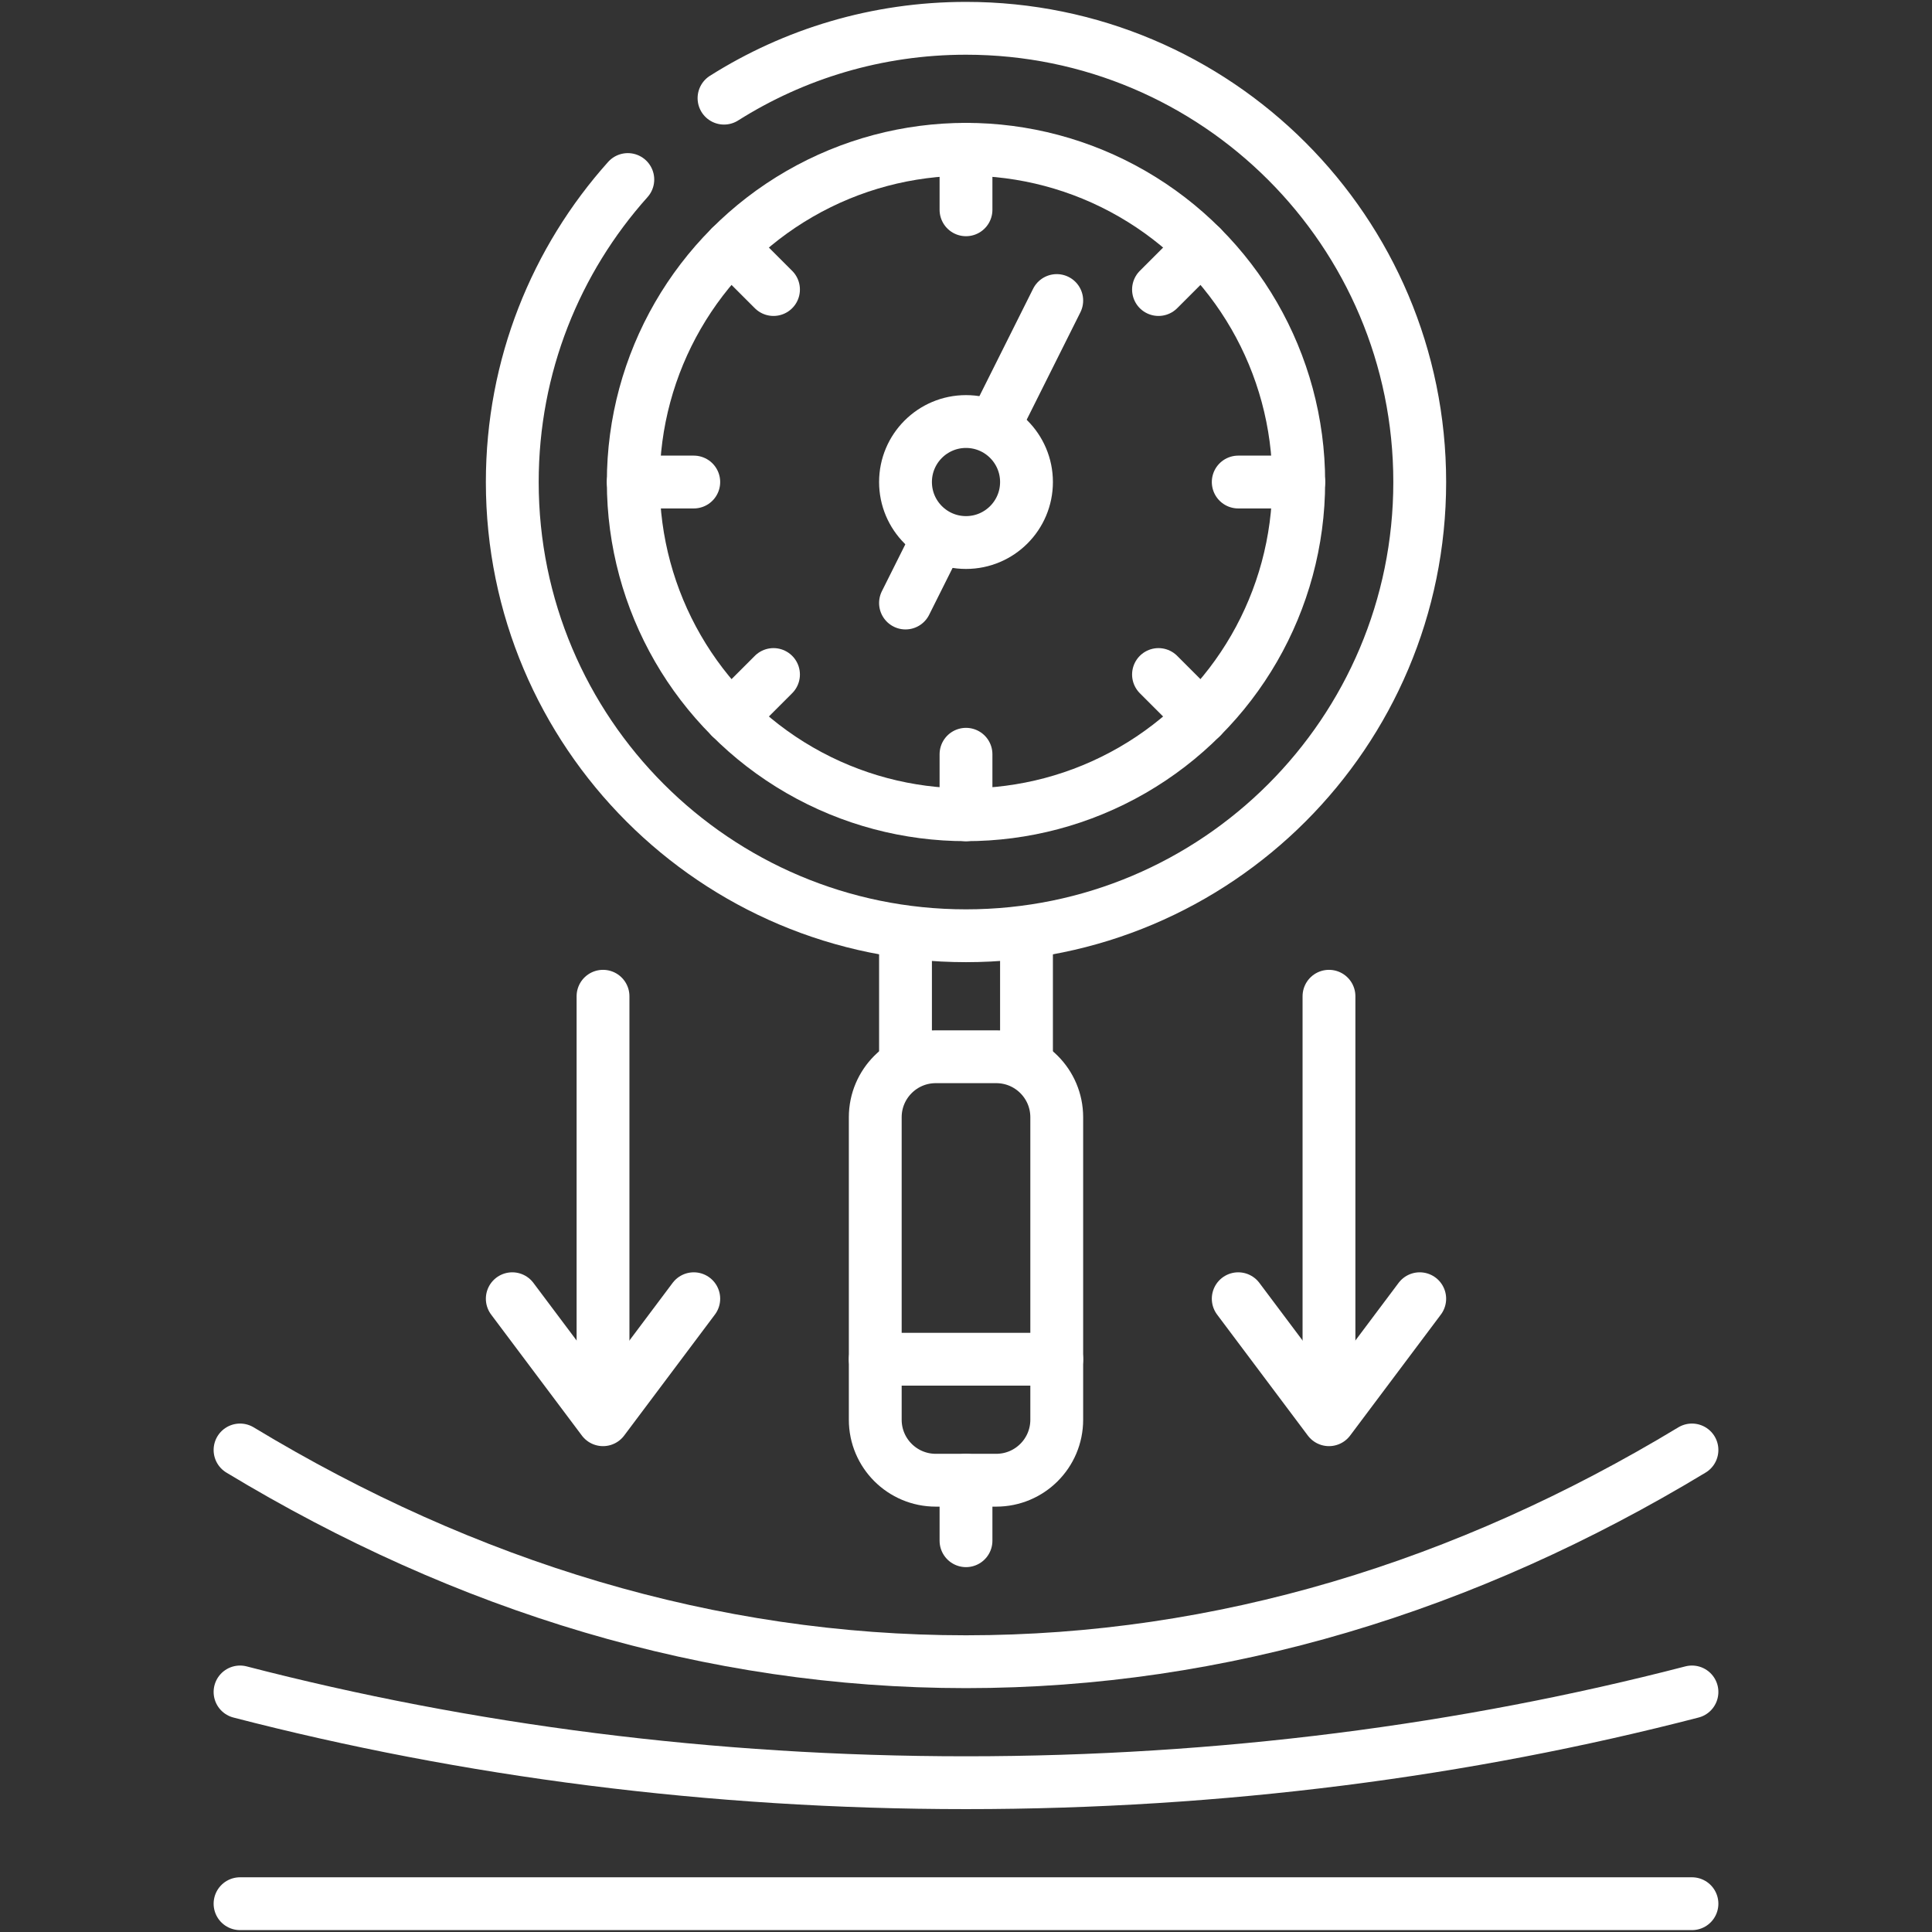 <svg version="1.1" id="Capa_1" xmlns="http://www.w3.org/2000/svg" xmlns:xlink="http://www.w3.org/1999/xlink" x="0px" y="0px" viewBox="0 0 512 512" style="enable-background:new 0 0 512 512;" xml:space="preserve" width="300" height="300" xmlns:svgjs="http://svgjs.dev/svgjs"><rect x="0" y="0" width="512" height="512" fill="#333333" stroke="none"/><g width="100%" height="100%" transform="matrix(1,0,0,1,0,0)"><g>
	<path style="stroke-linecap: round; stroke-linejoin: round; stroke-miterlimit: 10;" d="&#10;&#9;&#9;M166.377,47.579c-19.041,21.273-30.618,49.366-30.618,80.163c0,66.408,53.834,120.242,120.242,120.242&#10;&#9;&#9;s120.242-53.834,120.242-120.242S322.408,7.5,256,7.5c-23.577,0-45.569,6.786-64.13,18.511" fill="none" fill-opacity="1" stroke="#ffffff" stroke-opacity="1" data-original-stroke-color="#000000ff" stroke-width="14" data-original-stroke-width="15"/>
	
		<circle style="stroke-linecap: round; stroke-linejoin: round; stroke-miterlimit: 10;" cx="256" cy="127.742" r="88.177" fill="none" fill-opacity="1" stroke="#ffffff" stroke-opacity="1" data-original-stroke-color="#000000ff" stroke-width="14" data-original-stroke-width="15"/>
	
		<line style="stroke-linecap: round; stroke-linejoin: round; stroke-miterlimit: 10;" x1="63.613" y1="504.5" x2="448.387" y2="504.5" fill="none" fill-opacity="1" stroke="#ffffff" stroke-opacity="1" data-original-stroke-color="#000000ff" stroke-width="14" data-original-stroke-width="15"/>
	<path style="stroke-linecap: round; stroke-linejoin: round; stroke-miterlimit: 10;" d="&#10;&#9;&#9;M63.613,448.387c59.902,15.521,124.704,24.048,192.387,24.048s132.486-8.527,192.387-24.048" fill="none" fill-opacity="1" stroke="#ffffff" stroke-opacity="1" data-original-stroke-color="#000000ff" stroke-width="14" data-original-stroke-width="15"/>
	<path style="stroke-linecap: round; stroke-linejoin: round; stroke-miterlimit: 10;" d="&#10;&#9;&#9;M63.613,384.258c59.902,36.216,124.704,56.113,192.387,56.113s132.486-19.897,192.387-56.113" fill="none" fill-opacity="1" stroke="#ffffff" stroke-opacity="1" data-original-stroke-color="#000000ff" stroke-width="14" data-original-stroke-width="15"/>
	
		<line style="stroke-linecap: round; stroke-linejoin: round; stroke-miterlimit: 10;" x1="256" y1="392.274" x2="256" y2="408.306" fill="none" fill-opacity="1" stroke="#ffffff" stroke-opacity="1" data-original-stroke-color="#000000ff" stroke-width="14" data-original-stroke-width="15"/>
	<path style="stroke-linecap: round; stroke-linejoin: round; stroke-miterlimit: 10;" d="&#10;&#9;&#9;M264.016,392.274h-16.032c-8.854,0-16.032-7.178-16.032-16.032v-80.161c0-8.854,7.178-16.032,16.032-16.032h16.032&#10;&#9;&#9;c8.854,0,16.032,7.178,16.032,16.032v80.161C280.048,385.096,272.871,392.274,264.016,392.274z" fill="none" fill-opacity="1" stroke="#ffffff" stroke-opacity="1" data-original-stroke-color="#000000ff" stroke-width="14" data-original-stroke-width="15"/>
	
		<line style="stroke-linecap: round; stroke-linejoin: round; stroke-miterlimit: 10;" x1="239.968" y1="247.984" x2="239.968" y2="280.048" fill="none" fill-opacity="1" stroke="#ffffff" stroke-opacity="1" data-original-stroke-color="#000000ff" stroke-width="14" data-original-stroke-width="15"/>
	
		<line style="stroke-linecap: round; stroke-linejoin: round; stroke-miterlimit: 10;" x1="272.032" y1="247.984" x2="272.032" y2="280.048" fill="none" fill-opacity="1" stroke="#ffffff" stroke-opacity="1" data-original-stroke-color="#000000ff" stroke-width="14" data-original-stroke-width="15"/>
	
		<line style="stroke-linecap: round; stroke-linejoin: round; stroke-miterlimit: 10;" x1="231.952" y1="360.21" x2="280.048" y2="360.21" fill="none" fill-opacity="1" stroke="#ffffff" stroke-opacity="1" data-original-stroke-color="#000000ff" stroke-width="14" data-original-stroke-width="15"/>
	
		<circle style="stroke-linecap: round; stroke-linejoin: round; stroke-miterlimit: 10;" cx="256" cy="127.742" r="16.032" fill="none" fill-opacity="1" stroke="#ffffff" stroke-opacity="1" data-original-stroke-color="#000000ff" stroke-width="14" data-original-stroke-width="15"/>
	
		<line style="stroke-linecap: round; stroke-linejoin: round; stroke-miterlimit: 10;" x1="256" y1="39.565" x2="256" y2="55.597" fill="none" fill-opacity="1" stroke="#ffffff" stroke-opacity="1" data-original-stroke-color="#000000ff" stroke-width="14" data-original-stroke-width="15"/>
	
		<line style="stroke-linecap: round; stroke-linejoin: round; stroke-miterlimit: 10;" x1="256" y1="199.887" x2="256" y2="215.919" fill="none" fill-opacity="1" stroke="#ffffff" stroke-opacity="1" data-original-stroke-color="#000000ff" stroke-width="14" data-original-stroke-width="15"/>
	
		<line style="stroke-linecap: round; stroke-linejoin: round; stroke-miterlimit: 10;" x1="344.177" y1="127.742" x2="328.145" y2="127.742" fill="none" fill-opacity="1" stroke="#ffffff" stroke-opacity="1" data-original-stroke-color="#000000ff" stroke-width="14" data-original-stroke-width="15"/>
	
		<line style="stroke-linecap: round; stroke-linejoin: round; stroke-miterlimit: 10;" x1="183.855" y1="127.742" x2="167.823" y2="127.742" fill="none" fill-opacity="1" stroke="#ffffff" stroke-opacity="1" data-original-stroke-color="#000000ff" stroke-width="14" data-original-stroke-width="15"/>
	
		<line style="stroke-linecap: round; stroke-linejoin: round; stroke-miterlimit: 10;" x1="318.351" y1="65.391" x2="307.014" y2="76.728" fill="none" fill-opacity="1" stroke="#ffffff" stroke-opacity="1" data-original-stroke-color="#000000ff" stroke-width="14" data-original-stroke-width="15"/>
	
		<line style="stroke-linecap: round; stroke-linejoin: round; stroke-miterlimit: 10;" x1="204.986" y1="178.756" x2="193.649" y2="190.093" fill="none" fill-opacity="1" stroke="#ffffff" stroke-opacity="1" data-original-stroke-color="#000000ff" stroke-width="14" data-original-stroke-width="15"/>
	
		<line style="stroke-linecap: round; stroke-linejoin: round; stroke-miterlimit: 10;" x1="318.351" y1="190.093" x2="307.014" y2="178.756" fill="none" fill-opacity="1" stroke="#ffffff" stroke-opacity="1" data-original-stroke-color="#000000ff" stroke-width="14" data-original-stroke-width="15"/>
	
		<line style="stroke-linecap: round; stroke-linejoin: round; stroke-miterlimit: 10;" x1="204.986" y1="76.728" x2="193.649" y2="65.391" fill="none" fill-opacity="1" stroke="#ffffff" stroke-opacity="1" data-original-stroke-color="#000000ff" stroke-width="14" data-original-stroke-width="15"/>
	
		<line style="stroke-linecap: round; stroke-linejoin: round; stroke-miterlimit: 10;" x1="248.199" y1="143.345" x2="239.968" y2="159.806" fill="none" fill-opacity="1" stroke="#ffffff" stroke-opacity="1" data-original-stroke-color="#000000ff" stroke-width="14" data-original-stroke-width="15"/>
	
		<line style="stroke-linecap: round; stroke-linejoin: round; stroke-miterlimit: 10;" x1="280.048" y1="79.645" x2="264.195" y2="111.353" fill="none" fill-opacity="1" stroke="#ffffff" stroke-opacity="1" data-original-stroke-color="#000000ff" stroke-width="14" data-original-stroke-width="15"/>
	
		<line style="stroke-linecap: round; stroke-linejoin: round; stroke-miterlimit: 10;" x1="159.806" y1="264.016" x2="159.806" y2="368.226" fill="none" fill-opacity="1" stroke="#ffffff" stroke-opacity="1" data-original-stroke-color="#000000ff" stroke-width="14" data-original-stroke-width="15"/>
	
		<polyline style="stroke-linecap: round; stroke-linejoin: round; stroke-miterlimit: 10;" points="&#10;&#9;&#9;135.758,344.177 159.806,376.242 183.855,344.177 &#9;" fill="none" fill-opacity="1" stroke="#ffffff" stroke-opacity="1" data-original-stroke-color="#000000ff" stroke-width="14" data-original-stroke-width="15"/>
	
		<line style="stroke-linecap: round; stroke-linejoin: round; stroke-miterlimit: 10;" x1="352.194" y1="264.016" x2="352.194" y2="368.226" fill="none" fill-opacity="1" stroke="#ffffff" stroke-opacity="1" data-original-stroke-color="#000000ff" stroke-width="14" data-original-stroke-width="15"/>
	
		<polyline style="stroke-linecap: round; stroke-linejoin: round; stroke-miterlimit: 10;" points="&#10;&#9;&#9;328.145,344.177 352.194,376.242 376.242,344.177 &#9;" fill="none" fill-opacity="1" stroke="#ffffff" stroke-opacity="1" data-original-stroke-color="#000000ff" stroke-width="14" data-original-stroke-width="15"/>
</g><g>
</g><g>
</g><g>
</g><g>
</g><g>
</g><g>
</g><g>
</g><g>
</g><g>
</g><g>
</g><g>
</g><g>
</g><g>
</g><g>
</g><g>
</g></g></svg>